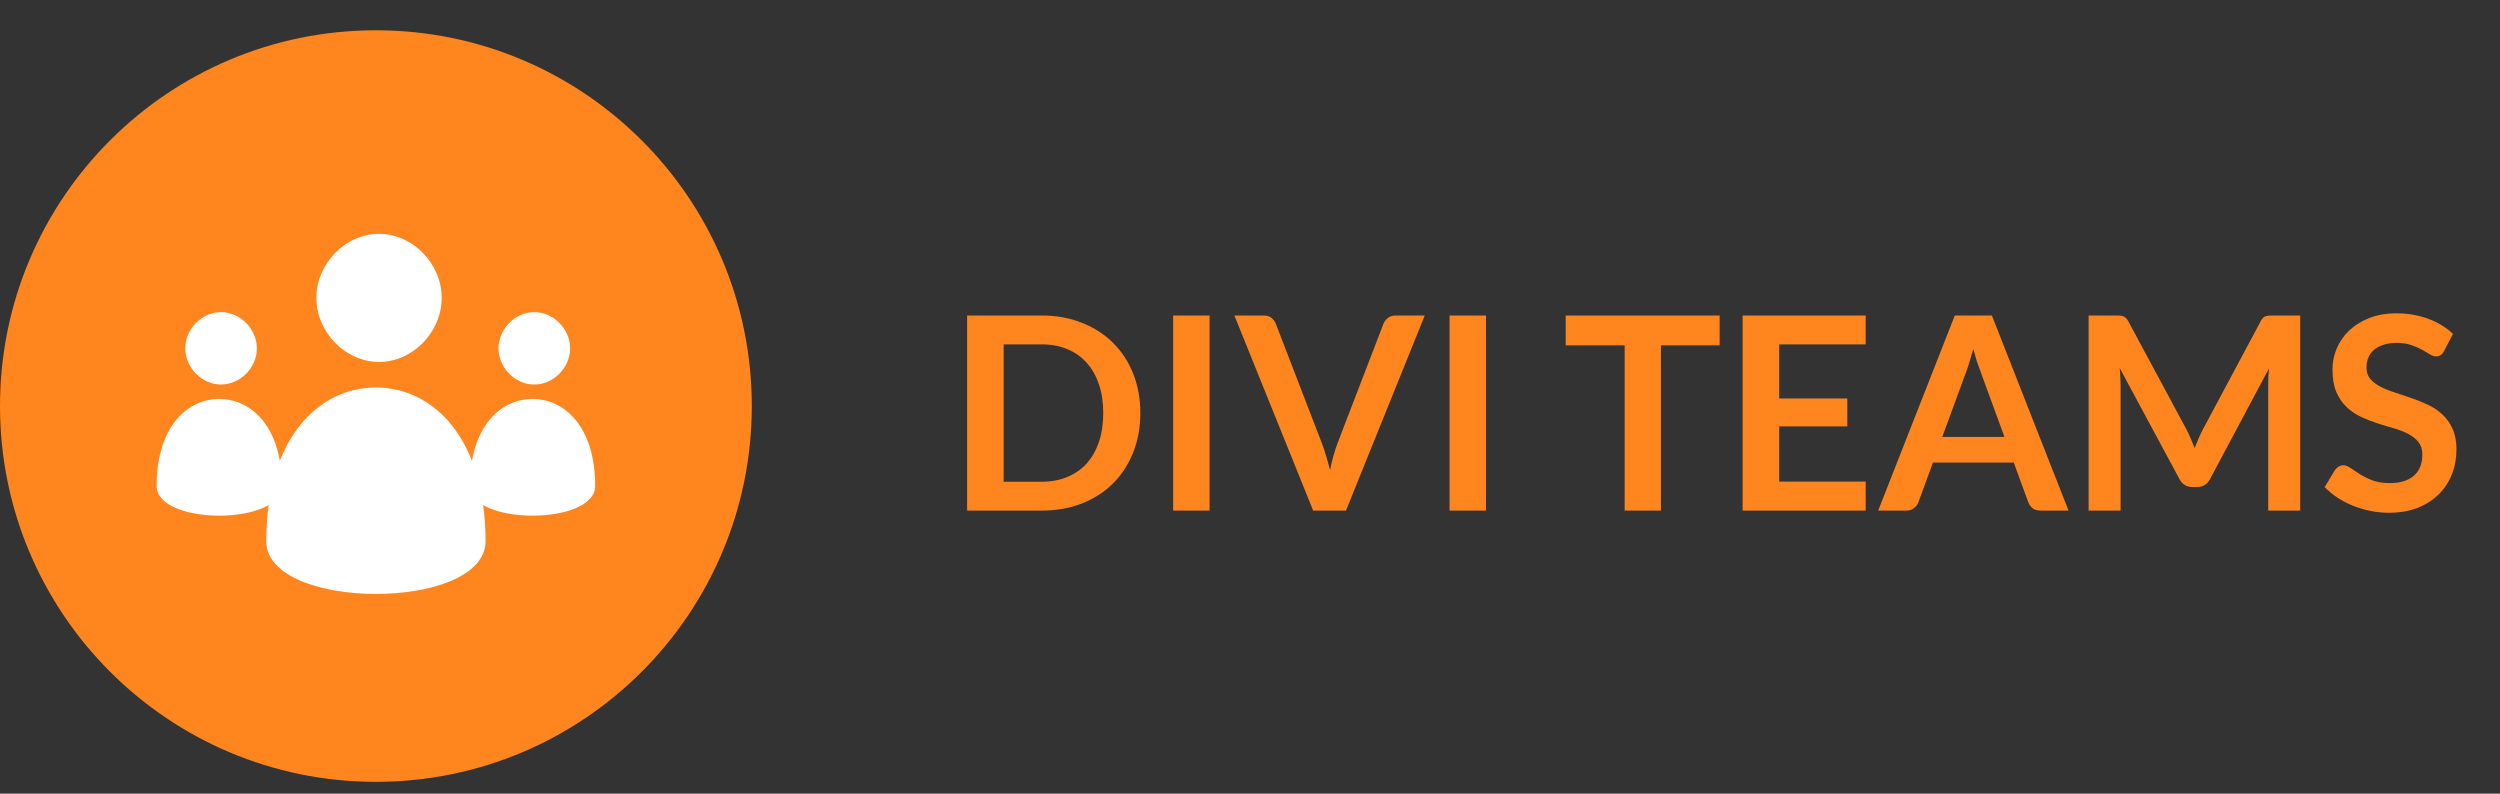 <svg width="315" height="100" viewBox="0 0 315 100" fill="none" xmlns="http://www.w3.org/2000/svg">
<rect x="0" y="0" width="315" height="100" fill="#333333" stroke="none"/>
<path d="M143.683 52.044C143.683 53.846 143.382 55.501 142.782 57.008C142.181 58.516 141.337 59.813 140.249 60.901C139.161 61.989 137.852 62.834 136.322 63.434C134.792 64.035 133.097 64.335 131.239 64.335H121.855V39.753H131.239C133.097 39.753 134.792 40.059 136.322 40.671C137.852 41.272 139.161 42.116 140.249 43.204C141.337 44.281 142.181 45.573 142.782 47.08C143.382 48.588 143.683 50.242 143.683 52.044ZM139.008 52.044C139.008 50.696 138.826 49.489 138.464 48.423C138.101 47.347 137.585 46.44 136.917 45.703C136.248 44.955 135.432 44.383 134.469 43.986C133.517 43.59 132.44 43.391 131.239 43.391H126.462V60.697H131.239C132.44 60.697 133.517 60.499 134.469 60.102C135.432 59.706 136.248 59.139 136.917 58.402C137.585 57.654 138.101 56.748 138.464 55.682C138.826 54.606 139.008 53.393 139.008 52.044ZM152.406 64.335H147.816V39.753H152.406V64.335ZM155.532 39.753H159.221C159.618 39.753 159.941 39.85 160.19 40.042C160.44 40.235 160.627 40.484 160.751 40.79L166.531 55.784C166.724 56.272 166.905 56.81 167.075 57.399C167.257 57.977 167.427 58.589 167.585 59.235C167.846 57.932 168.169 56.782 168.554 55.784L174.317 40.79C174.419 40.53 174.601 40.292 174.861 40.076C175.122 39.861 175.445 39.753 175.83 39.753H179.519L169.591 64.335H165.46L155.532 39.753ZM187.236 64.335H182.646V39.753H187.236V64.335ZM216.674 39.753V43.51H209.279V64.335H204.706V43.51H197.277V39.753H216.674ZM235.075 39.753V43.391H224.178V50.208H232.763V53.727H224.178V60.68H235.075V64.335H219.571V39.753H235.075ZM260.635 64.335H257.099C256.703 64.335 256.374 64.239 256.113 64.046C255.864 63.842 255.683 63.593 255.569 63.298L253.733 58.283H243.55L241.714 63.298C241.624 63.559 241.442 63.797 241.17 64.012C240.91 64.228 240.587 64.335 240.201 64.335H236.648L246.304 39.753H250.979L260.635 64.335ZM244.723 55.053H252.56L249.568 46.876C249.432 46.514 249.279 46.089 249.109 45.601C248.951 45.103 248.792 44.564 248.633 43.986C248.475 44.564 248.316 45.103 248.157 45.601C248.01 46.1 247.863 46.536 247.715 46.91L244.723 55.053ZM275.509 54.135C275.702 54.498 275.877 54.878 276.036 55.274C276.206 55.66 276.37 56.051 276.529 56.447C276.688 56.039 276.852 55.637 277.022 55.24C277.192 54.844 277.373 54.464 277.566 54.101L284.842 40.484C284.933 40.314 285.023 40.178 285.114 40.076C285.216 39.974 285.324 39.901 285.437 39.855C285.562 39.81 285.698 39.782 285.845 39.77C285.992 39.759 286.168 39.753 286.372 39.753H289.823V64.335H285.794V48.457C285.794 48.163 285.8 47.84 285.811 47.488C285.834 47.137 285.862 46.78 285.896 46.417L278.467 60.357C278.297 60.675 278.076 60.924 277.804 61.105C277.532 61.275 277.215 61.36 276.852 61.36H276.223C275.86 61.36 275.543 61.275 275.271 61.105C274.999 60.924 274.778 60.675 274.608 60.357L267.077 46.366C267.122 46.74 267.151 47.109 267.162 47.471C267.185 47.823 267.196 48.151 267.196 48.457V64.335H263.167V39.753H266.618C266.822 39.753 266.998 39.759 267.145 39.77C267.292 39.782 267.423 39.81 267.536 39.855C267.661 39.901 267.774 39.974 267.876 40.076C267.978 40.178 268.074 40.314 268.165 40.484L275.509 54.135ZM307.951 44.224C307.827 44.474 307.679 44.649 307.509 44.751C307.351 44.853 307.158 44.904 306.931 44.904C306.705 44.904 306.45 44.819 306.166 44.649C305.883 44.468 305.549 44.27 305.163 44.054C304.778 43.839 304.325 43.646 303.803 43.476C303.293 43.295 302.687 43.204 301.984 43.204C301.35 43.204 300.794 43.284 300.318 43.442C299.854 43.59 299.457 43.799 299.128 44.071C298.811 44.343 298.573 44.672 298.414 45.057C298.256 45.431 298.176 45.845 298.176 46.298C298.176 46.876 298.335 47.358 298.652 47.743C298.981 48.129 299.412 48.457 299.944 48.729C300.477 49.001 301.083 49.245 301.763 49.46C302.443 49.676 303.135 49.908 303.837 50.157C304.551 50.395 305.248 50.679 305.928 51.007C306.608 51.325 307.215 51.733 307.747 52.231C308.28 52.719 308.705 53.319 309.022 54.033C309.351 54.747 309.515 55.614 309.515 56.634C309.515 57.745 309.323 58.788 308.937 59.762C308.563 60.726 308.008 61.57 307.271 62.295C306.546 63.009 305.656 63.576 304.602 63.995C303.548 64.403 302.341 64.607 300.981 64.607C300.199 64.607 299.429 64.528 298.669 64.369C297.91 64.222 297.179 64.007 296.476 63.723C295.785 63.44 295.133 63.1 294.521 62.703C293.921 62.307 293.382 61.865 292.906 61.377L294.232 59.184C294.357 59.026 294.504 58.895 294.674 58.793C294.856 58.68 295.054 58.623 295.269 58.623C295.553 58.623 295.859 58.742 296.187 58.98C296.516 59.207 296.901 59.462 297.343 59.745C297.797 60.029 298.324 60.289 298.924 60.527C299.536 60.754 300.267 60.867 301.117 60.867C302.421 60.867 303.429 60.561 304.143 59.949C304.857 59.326 305.214 58.436 305.214 57.28C305.214 56.634 305.05 56.107 304.721 55.699C304.404 55.291 303.979 54.951 303.446 54.679C302.914 54.396 302.307 54.158 301.627 53.965C300.947 53.773 300.256 53.563 299.553 53.336C298.851 53.11 298.159 52.838 297.479 52.52C296.799 52.203 296.193 51.789 295.66 51.279C295.128 50.769 294.697 50.135 294.368 49.375C294.051 48.605 293.892 47.658 293.892 46.536C293.892 45.641 294.068 44.768 294.419 43.918C294.782 43.068 295.303 42.315 295.983 41.657C296.675 41 297.519 40.473 298.516 40.076C299.514 39.68 300.653 39.481 301.933 39.481C303.384 39.481 304.721 39.708 305.945 40.161C307.169 40.615 308.212 41.249 309.073 42.065L307.951 44.224Z" fill="#FF851E"/>
<path d="M94.727 51.163C94.727 25.013 73.522 3.815 47.364 3.815C21.205 3.815 0 25.013 0 51.163C0 77.312 21.205 98.511 47.364 98.511C73.522 98.511 94.727 77.312 94.727 51.163Z" fill="#FF851E"/>
<path d="M67.323 48.452C64.91 48.452 62.814 46.335 62.814 43.889C62.814 41.443 64.91 39.326 67.323 39.326C69.737 39.326 71.835 41.443 71.835 43.889C71.835 46.335 69.737 48.452 67.323 48.452ZM74.992 61.222C74.992 53.923 71.249 50.269 67.099 50.269C62.948 50.269 59.205 53.923 59.205 61.222C59.205 66.223 74.992 66.223 74.992 61.222Z" fill="white"/>
<path d="M27.854 48.452C25.44 48.452 23.344 46.335 23.344 43.889C23.344 41.443 25.44 39.326 27.854 39.326C30.267 39.326 32.365 41.443 32.365 43.889C32.365 46.335 30.267 48.452 27.854 48.452ZM35.523 61.222C35.523 53.923 31.779 50.269 27.629 50.269C23.479 50.269 19.735 53.923 19.735 61.222C19.735 66.223 35.523 66.223 35.523 61.222Z" fill="white"/>
<path d="M47.758 45.607C43.535 45.607 39.864 41.865 39.864 37.535C39.864 33.204 43.535 29.462 47.758 29.462C51.982 29.462 55.652 33.204 55.652 37.535C55.652 41.865 51.982 45.607 47.758 45.607ZM61.178 68.2C61.178 55.288 54.626 48.821 47.364 48.821C40.101 48.821 33.549 55.288 33.549 68.2C33.549 77.048 61.178 77.048 61.178 68.2Z" fill="white"/>
</svg>
